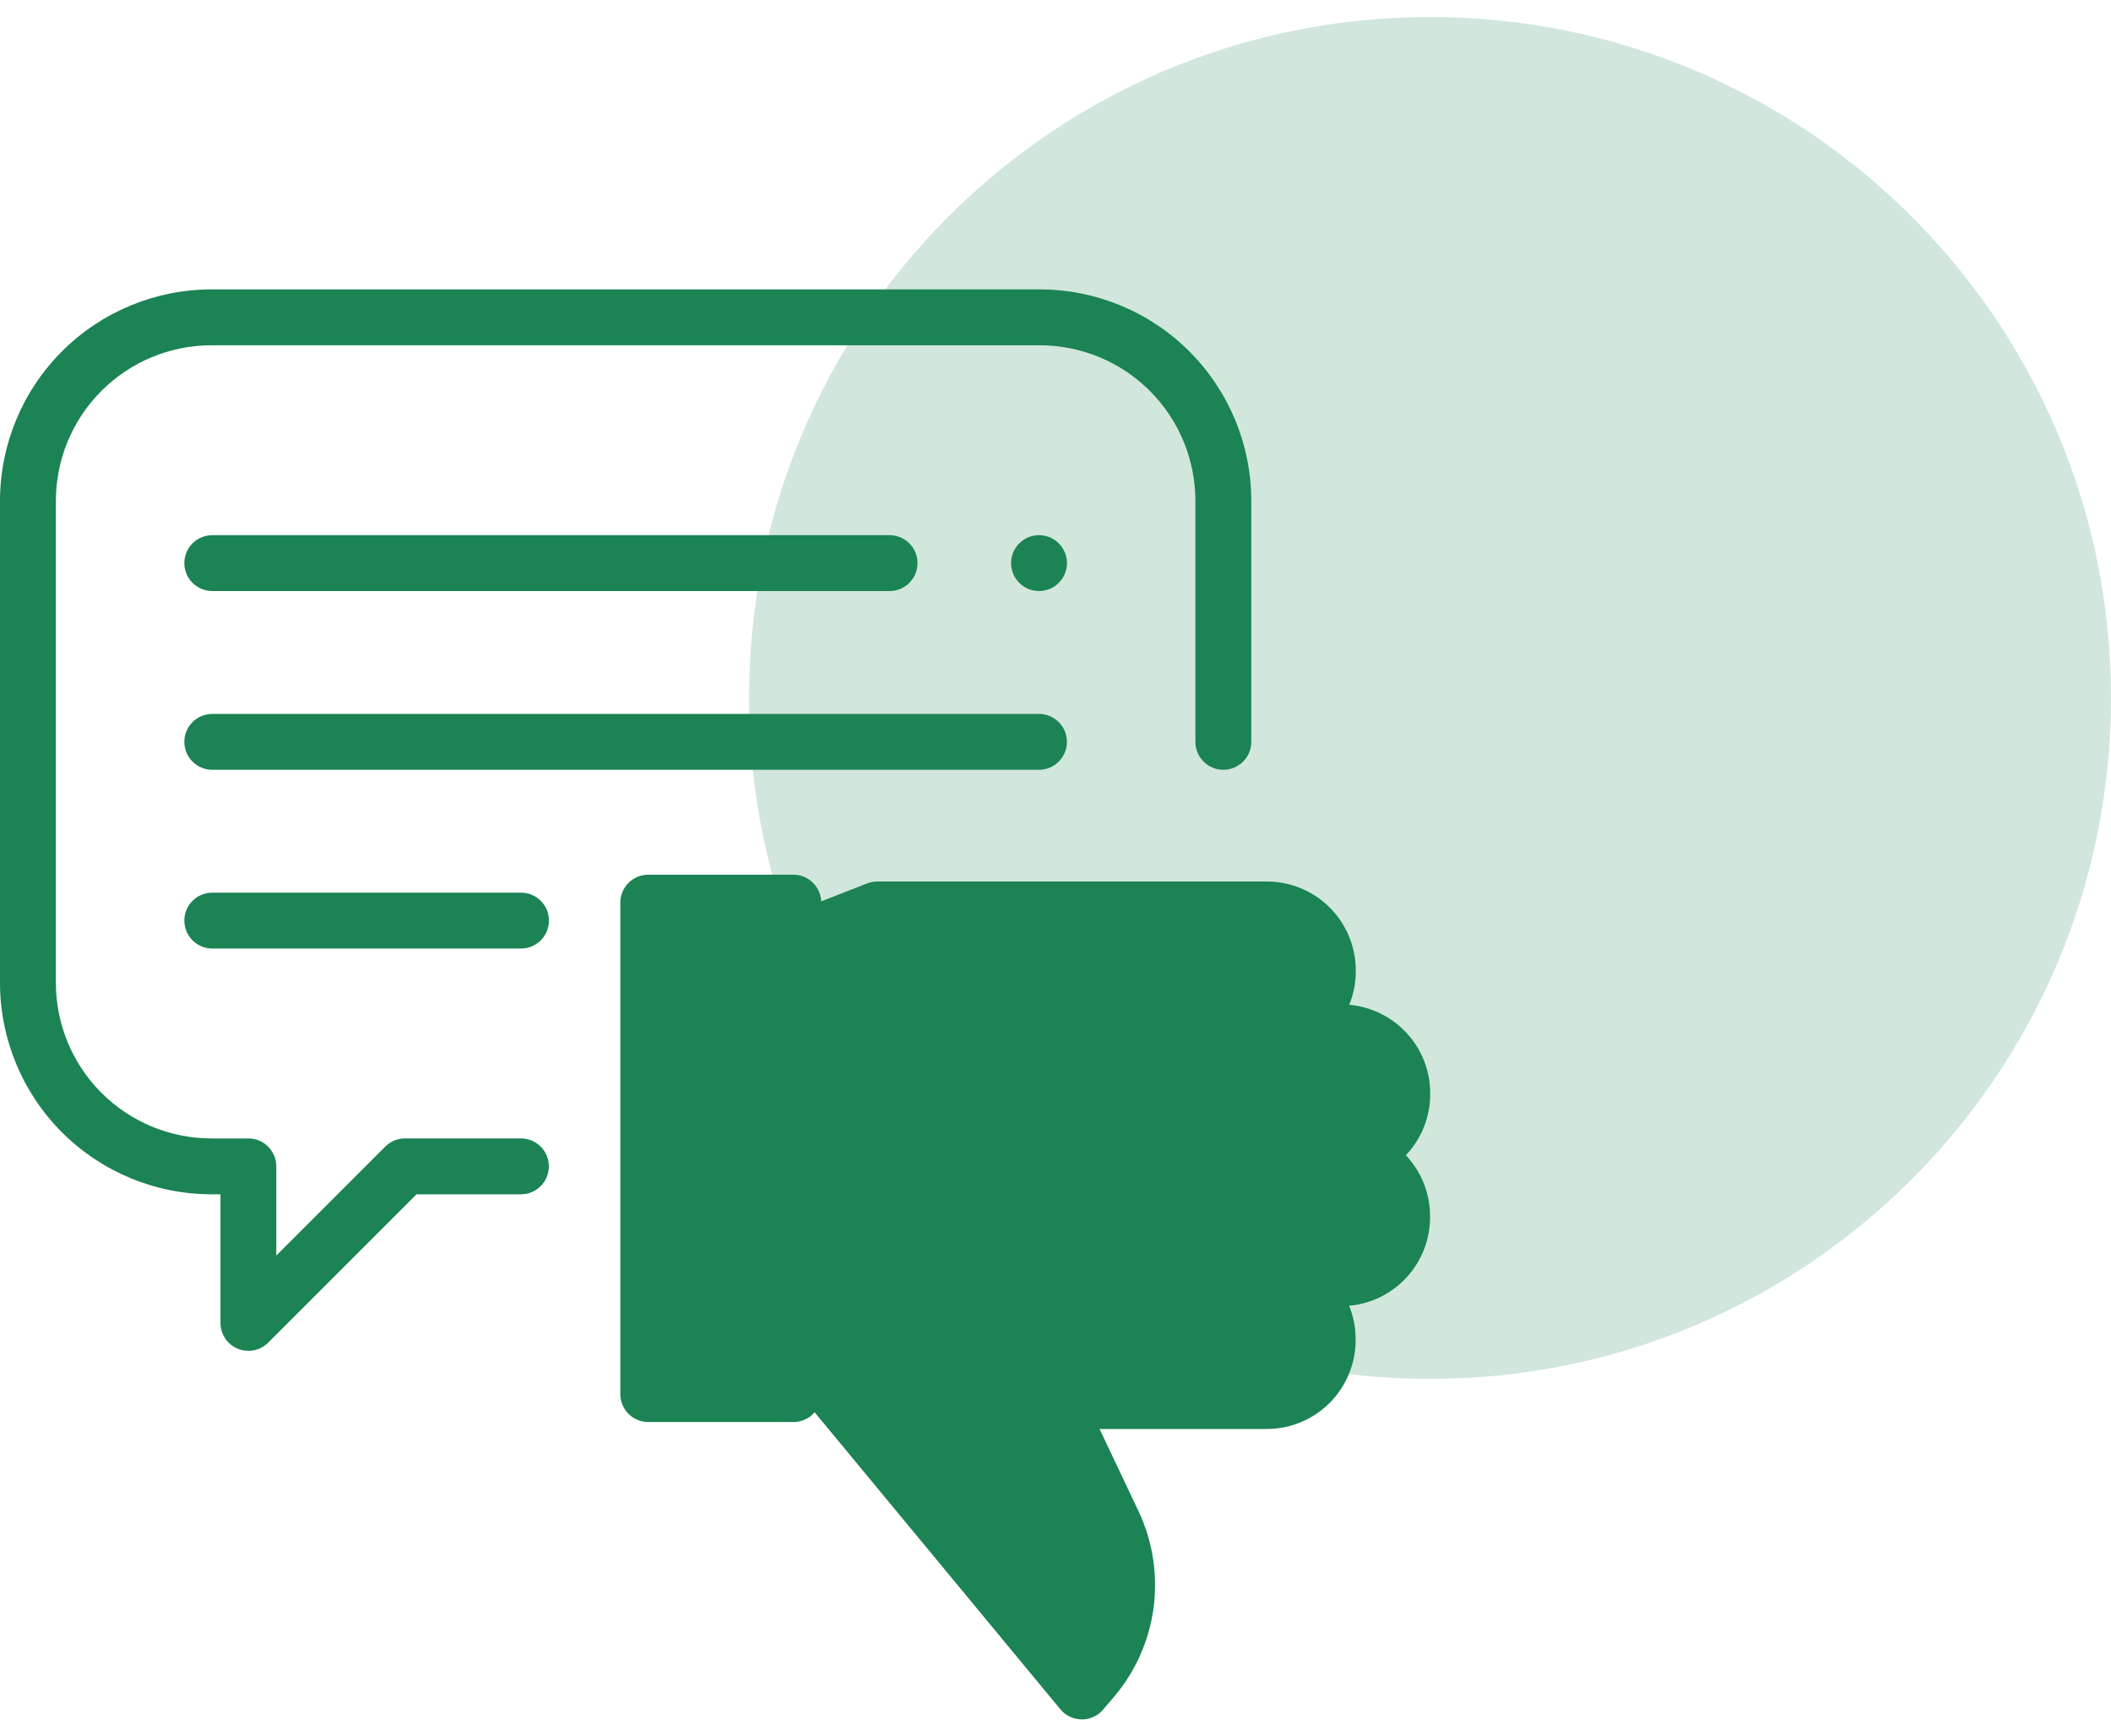 <svg width="62" height="51" viewBox="0 0 62 51" fill="none" xmlns="http://www.w3.org/2000/svg">
<g clip-path="url(#clip0_5092_3955)">
<path d="M62 20.5C62 9.454 53.046 0.5 42 0.5C30.954 0.5 22 9.454 22 20.5C22 31.546 30.954 40.5 42 40.5C53.046 40.5 62 31.546 62 20.5Z" fill="#1b8354" fill-opacity="0.2"></path>
<path d="M30.543 8.5H6.207C4.561 8.502 2.984 9.156 1.82 10.32C0.656 11.484 0.002 13.061 0 14.707V28.871C0.002 30.517 0.656 32.094 1.82 33.258C2.984 34.422 4.561 35.076 6.207 35.078H6.476V38.856C6.476 39.018 6.524 39.177 6.614 39.312C6.704 39.447 6.832 39.552 6.982 39.614C7.132 39.676 7.297 39.692 7.456 39.661C7.615 39.629 7.761 39.551 7.876 39.436L12.234 35.078H15.3C15.518 35.078 15.726 34.992 15.88 34.838C16.034 34.684 16.12 34.475 16.12 34.258C16.12 34.04 16.034 33.831 15.88 33.677C15.726 33.523 15.518 33.437 15.3 33.437H11.895C11.678 33.437 11.469 33.523 11.315 33.677L8.115 36.877V34.258C8.115 34.041 8.029 33.832 7.875 33.678C7.721 33.524 7.512 33.438 7.295 33.438H6.207C4.997 33.436 3.836 32.955 2.98 32.099C2.124 31.243 1.643 30.082 1.641 28.872V14.707C1.643 13.496 2.124 12.336 2.98 11.48C3.836 10.624 4.997 10.143 6.207 10.141H30.543C31.753 10.143 32.914 10.624 33.77 11.48C34.626 12.336 35.107 13.496 35.109 14.707V21.789C35.109 22.007 35.195 22.215 35.349 22.369C35.503 22.523 35.712 22.61 35.929 22.61C36.147 22.61 36.356 22.523 36.51 22.369C36.664 22.215 36.75 22.007 36.75 21.789V14.707C36.748 13.061 36.094 11.484 34.93 10.32C33.766 9.156 32.189 8.502 30.543 8.5Z" fill="#1b8354"></path>
<path d="M21.242 28.031C21.024 28.031 20.816 28.118 20.662 28.271C20.508 28.425 20.422 28.634 20.422 28.851V28.86C20.422 29.078 20.508 29.287 20.662 29.44C20.816 29.594 21.025 29.681 21.242 29.681C21.46 29.681 21.669 29.594 21.823 29.44C21.977 29.287 22.063 29.078 22.063 28.86V28.851C22.063 28.744 22.042 28.637 22 28.537C21.959 28.438 21.899 28.347 21.822 28.271C21.746 28.195 21.656 28.134 21.556 28.093C21.456 28.052 21.35 28.031 21.242 28.031Z" fill="#1b8354"></path>
<path d="M31.766 50.501C31.646 50.5 31.528 50.472 31.42 50.42C31.311 50.369 31.216 50.294 31.14 50.201L23.926 41.481C23.849 41.571 23.754 41.643 23.646 41.692C23.539 41.742 23.423 41.767 23.305 41.767H19.039C18.822 41.767 18.614 41.681 18.46 41.528C18.306 41.374 18.22 41.166 18.219 40.949V26.511C18.219 26.294 18.305 26.085 18.459 25.931C18.613 25.778 18.821 25.691 19.039 25.691H23.305C23.515 25.692 23.717 25.774 23.869 25.921C24.02 26.066 24.11 26.265 24.119 26.475L25.466 25.948C25.561 25.911 25.663 25.891 25.766 25.891H37.206C37.898 25.891 38.562 26.165 39.052 26.654C39.542 27.143 39.818 27.807 39.819 28.499V28.534C39.819 28.869 39.754 29.201 39.627 29.511C40.276 29.57 40.88 29.869 41.32 30.35C41.761 30.831 42.005 31.459 42.005 32.111V32.145C42.003 32.81 41.747 33.45 41.289 33.931C41.746 34.414 42.001 35.054 42.001 35.718V35.752C42.001 36.404 41.756 37.033 41.316 37.514C40.876 37.995 40.272 38.294 39.623 38.352C39.75 38.663 39.815 38.995 39.815 39.33V39.364C39.814 40.056 39.539 40.718 39.05 41.207C38.561 41.696 37.898 41.971 37.207 41.971H32.294L33.438 44.385C33.856 45.27 34.009 46.256 33.88 47.226C33.75 48.196 33.343 49.108 32.708 49.851L32.396 50.216C32.319 50.306 32.223 50.379 32.115 50.428C32.008 50.478 31.89 50.503 31.772 50.503L31.766 50.501Z" fill="#1b8354"></path>
<path d="M30.515 20.969H6.235C6.017 20.969 5.808 21.055 5.654 21.209C5.5 21.363 5.414 21.572 5.414 21.789C5.414 22.007 5.5 22.215 5.654 22.369C5.808 22.523 6.017 22.61 6.235 22.61H30.515C30.732 22.61 30.941 22.523 31.095 22.369C31.249 22.215 31.335 22.007 31.335 21.789C31.335 21.572 31.249 21.363 31.095 21.209C30.941 21.055 30.732 20.969 30.515 20.969Z" fill="#1b8354"></path>
<path d="M26.127 15.719H6.235C6.017 15.719 5.808 15.805 5.654 15.959C5.5 16.113 5.414 16.322 5.414 16.539C5.414 16.757 5.5 16.965 5.654 17.119C5.808 17.273 6.017 17.36 6.235 17.36H26.127C26.344 17.36 26.553 17.273 26.707 17.119C26.861 16.965 26.947 16.757 26.947 16.539C26.947 16.322 26.861 16.113 26.707 15.959C26.553 15.805 26.344 15.719 26.127 15.719Z" fill="#1b8354"></path>
<path d="M31.096 15.959C31.02 15.883 30.929 15.822 30.83 15.781C30.73 15.74 30.623 15.719 30.516 15.719C30.408 15.719 30.301 15.74 30.202 15.781C30.102 15.822 30.012 15.883 29.936 15.959C29.86 16.035 29.799 16.126 29.758 16.225C29.717 16.325 29.695 16.431 29.695 16.539C29.695 16.647 29.717 16.753 29.758 16.853C29.799 16.953 29.86 17.043 29.936 17.119C30.012 17.195 30.102 17.256 30.202 17.297C30.301 17.338 30.408 17.359 30.516 17.359C30.623 17.359 30.73 17.338 30.83 17.297C30.929 17.256 31.02 17.195 31.096 17.119C31.172 17.043 31.232 16.953 31.274 16.853C31.315 16.753 31.336 16.647 31.336 16.539C31.336 16.431 31.315 16.325 31.274 16.225C31.232 16.126 31.172 16.035 31.096 15.959Z" fill="#1b8354"></path>
<path d="M15.303 26.219H6.235C6.017 26.219 5.808 26.305 5.654 26.459C5.5 26.613 5.414 26.822 5.414 27.039C5.414 27.257 5.5 27.465 5.654 27.619C5.808 27.773 6.017 27.86 6.235 27.86H15.303C15.52 27.86 15.729 27.773 15.883 27.619C16.037 27.465 16.123 27.257 16.123 27.039C16.123 26.822 16.037 26.613 15.883 26.459C15.729 26.305 15.52 26.219 15.303 26.219Z" fill="#1b8354"></path>
</g>
<defs>
<clipPath id="clip0_5092_3955">
<rect width="62" height="51" fill="white"></rect>
</clipPath>
</defs>
</svg>